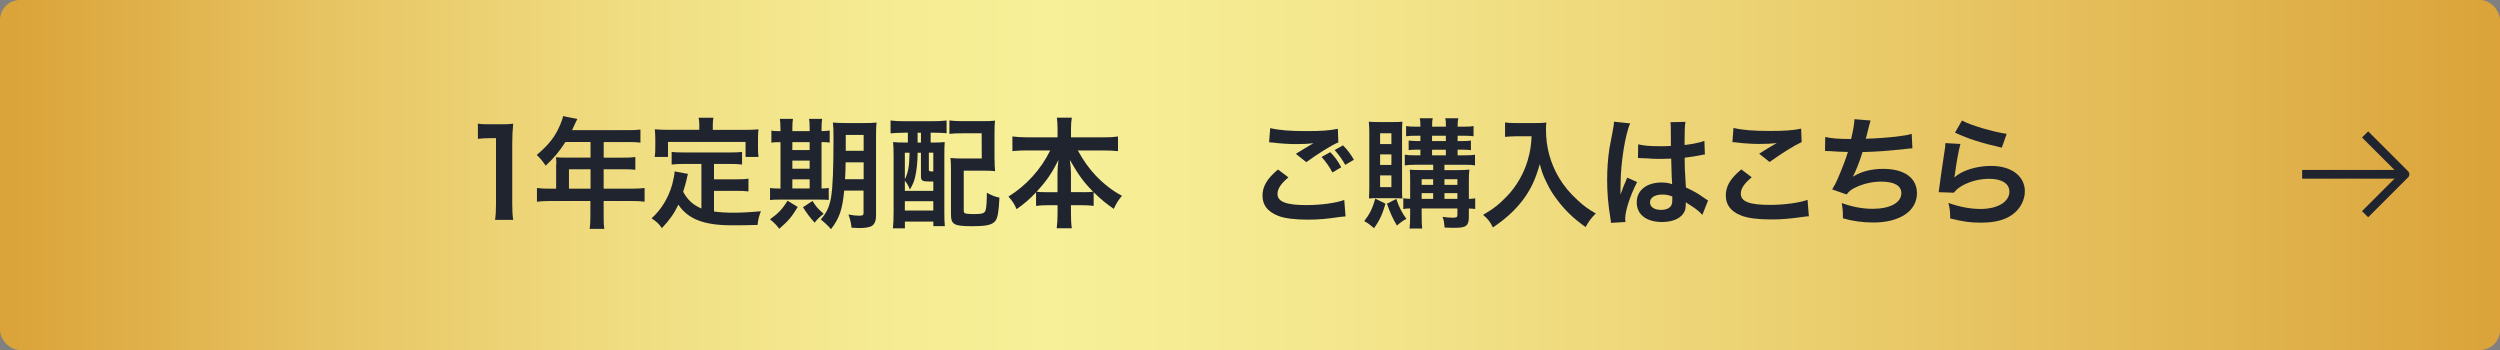 <?xml version="1.0" encoding="UTF-8"?>
<svg id="_レイヤー_1" data-name="レイヤー 1" xmlns="http://www.w3.org/2000/svg" xmlns:xlink="http://www.w3.org/1999/xlink" viewBox="0 0 500 70">
  <rect x="0" y="0" width="500" height="70" fill="#808080" stroke="none"/>
  <defs>
    <style>
      .cls-1 {
        fill: #1f242f;
      }

      .cls-2 {
        fill: url(#_名称未設定グラデーション_6);
      }

      .cls-3 {
        fill: none;
        stroke: #1f242f;
        stroke-linejoin: round;
        stroke-width: 1.74px;
      }
    </style>
    <linearGradient id="_名称未設定グラデーション_6" data-name="名称未設定グラデーション 6" x1="0" y1="35" x2="500" y2="35" gradientUnits="userSpaceOnUse">
      <stop offset="0" stop-color="#dba339"/>
      <stop offset=".02" stop-color="#dca73e"/>
      <stop offset=".14" stop-color="#e8c665"/>
      <stop offset=".25" stop-color="#f0dd81"/>
      <stop offset=".35" stop-color="#f5eb92"/>
      <stop offset=".42" stop-color="#f7f098"/>
      <stop offset=".53" stop-color="#f4e78e"/>
      <stop offset=".7" stop-color="#ecd273"/>
      <stop offset=".93" stop-color="#dfaf48"/>
      <stop offset="1" stop-color="#dba339"/>
    </linearGradient>
  </defs>
  <rect class="cls-2" width="500" height="70" rx="4" ry="4"/>
  <g>
    <path class="cls-1" d="M99.01,43.98c.14-.94.19-1.87.19-3.12v-13.23h-1.15c-.89,0-1.58.05-2.47.14v-3.05c.74.12,1.27.14,2.4.14h2.21c1.22,0,1.58-.02,2.45-.12-.14,1.42-.19,2.52-.19,3.96v12.15c0,1.27.05,2.14.19,3.12h-3.62Z"/>
    <path class="cls-1" d="M111.27,32.84c0-.53-.02-.89-.07-1.39.5.05,1.03.07,1.68.07h5.23v-3.12h-5.02c-1.25,1.94-2.42,3.34-3.96,4.73-.7-1.03-.96-1.34-1.78-2.14,2.45-2.09,3.7-3.67,4.68-6.02.34-.77.5-1.27.58-1.75l2.86.58c-.14.29-.19.36-.36.72-.02.07-.26.58-.7,1.51h11.23c1.13,0,1.73-.02,2.45-.12v2.62c-.74-.1-1.37-.12-2.45-.12h-4.9v3.12h3.86c1.1,0,1.75-.02,2.47-.12v2.54c-.72-.07-1.37-.1-2.4-.1h-3.94v3.89h5.57c1.1,0,1.87-.05,2.62-.14v2.74c-.74-.1-1.58-.14-2.62-.14h-5.57v3c0,1.22.02,1.87.14,2.57h-2.93c.1-.7.14-1.34.14-2.62v-2.95h-8.07c-1.06,0-1.82.05-2.62.14v-2.74c.77.1,1.54.14,2.62.14h1.22v-4.9ZM118.11,37.74v-3.89h-4.32v3.89h4.32Z"/>
    <path class="cls-1" d="M140.28,32.79h-3.53c-1.06,0-1.73.02-2.42.12v-2.54c.62.1,1.32.12,2.42.12h9.19c1.13,0,1.82-.02,2.47-.12v2.54c-.67-.1-1.37-.12-2.47-.12h-3.14v3.07h4.54c1.1,0,1.7-.02,2.35-.14v2.57c-.72-.1-1.3-.12-2.35-.12h-4.54v4.13c1.18.17,2.5.24,3.91.24s3.02-.07,5.47-.29c-.38.98-.55,1.63-.67,2.74-1.97.05-3.22.07-5.11.07-5.62,0-8.76-1.22-10.73-4.13-.77,1.66-1.68,2.98-3.29,4.7-.62-.89-.96-1.2-2.06-1.97,1.97-1.78,3.36-4.08,4.13-6.79.26-.98.46-2.06.48-2.59l2.66.5c-.12.41-.12.43-.34,1.42-.12.48-.26,1.03-.62,2.16.96,1.7,1.94,2.59,3.65,3.34v-8.9ZM139.87,25.09c0-.6-.05-1.01-.14-1.54h2.95c-.1.5-.12.89-.12,1.51v.91h6.48c.96,0,1.78-.02,2.66-.1-.07.55-.1,1.08-.1,1.78v1.87c0,.7.02,1.25.1,1.87h-2.59v-3h-15.51v3h-2.66c.1-.58.12-1.06.12-1.9v-1.85c0-.62-.05-1.22-.1-1.78.86.07,1.68.1,2.64.1h6.26v-.89Z"/>
    <path class="cls-1" d="M156.09,25.81c0-.87-.02-1.46-.12-2.04h2.62c-.1.58-.12,1.18-.12,2.04v.41h3.46v-.41c0-.94-.02-1.51-.12-2.04h2.62c-.1.55-.12,1.15-.12,2.04v.41c.84-.02,1.22-.05,1.63-.12v2.42c-.41-.07-.77-.1-1.63-.1v9.27c.79-.02,1.01-.02,1.44-.1v2.4c-.46-.05-1.03-.07-2.02-.07h-7.87c-.98,0-1.39.02-1.85.1v-2.42c.48.07.86.1,1.78.1h.31v-9.27c-1.01,0-1.39.02-1.82.1v-2.42c.41.1.82.12,1.82.12v-.41ZM159.55,41.39c-1.22,2.02-1.87,2.76-3.7,4.37-.53-.72-.89-1.1-1.85-1.9,1.66-1.18,2.5-2.06,3.5-3.72l2.04,1.25ZM161.93,30.01v-1.58h-3.46v1.58h3.46ZM161.93,33.75v-1.63h-3.46v1.63h3.46ZM161.93,37.69v-1.82h-3.46v1.82h3.46ZM162.5,40.19c.84,1.3.89,1.34,2.23,2.57-.74.58-1.3,1.1-1.8,1.78q-1.37-1.51-2.33-3.1l1.9-1.25ZM168.84,38.12c-.36,3.79-.96,5.54-2.64,7.71-.74-.84-1.2-1.25-2.04-1.95,1.18-1.32,1.73-2.54,2.06-4.46.34-2.06.48-5.62.48-11.79,0-1.63-.02-2.3-.12-3.12.77.07,1.42.1,2.66.1h3.48c1.32,0,1.87-.02,2.59-.1-.07.6-.1,1.32-.1,2.64v15.91c0,1.18-.34,1.92-1.01,2.21-.48.22-1.32.34-2.38.34-.29,0-.34,0-1.51-.07-.12-1.03-.26-1.63-.62-2.64,1.08.19,1.56.24,2.11.24.74,0,.91-.1.91-.53v-4.49h-3.89ZM169.13,32.46c-.02,1.42-.05,2.3-.12,3.38h3.72v-3.38h-3.6ZM172.73,26.99h-3.58v3.17h3.58v-3.17Z"/>
    <path class="cls-1" d="M180.73,26.55c-1.03,0-1.94.05-2.62.12v-2.57c.77.1,1.63.14,2.64.14h5.88c1.03,0,1.9-.05,2.69-.14v2.54c-.65-.05-1.58-.1-2.45-.1h-.74v1.97h.34c1.25,0,1.78-.02,2.47-.1-.05.74-.07,1.63-.07,2.64v11.52c0,1.15.02,1.94.1,2.66h-2.3v-.91h-5.69v1.34h-2.4c.1-.94.14-1.85.14-3.26v-11.11c0-1.22-.02-2.04-.1-2.88.67.07,1.22.1,2.45.1h.5v-1.97h-.84ZM180.97,38.17h5.69v-1.87h-.67c-1.56,0-1.8-.14-1.8-1.08v-4.68h-.67v.29c0,1.42-.19,3.34-.48,4.51-.22.96-.43,1.46-1.06,2.57-.26-.72-.53-1.15-1.01-1.78v2.04ZM180.97,35.87c.67-1.37.89-2.57.94-5.33h-.94v5.33ZM180.97,42.11h5.69v-1.87h-5.69v1.87ZM183.52,28.52h.67v-1.97h-.67v1.97ZM185.77,33.87c0,.38.02.41.89.43v-3.77h-.89v3.34ZM198.92,31.88c0,.98.02,1.66.1,2.35-.77-.07-1.32-.1-2.4-.1h-3.87v7.85c0,.43.05.55.19.65.22.12.86.19,1.7.19,1.78,0,2.26-.14,2.47-.74.17-.5.26-1.78.26-3.53,1.01.55,1.63.79,2.52.98-.14,2.88-.36,4.06-.84,4.68-.62.77-1.78,1.03-4.56,1.03-3.75,0-4.3-.31-4.3-2.5v-8.79c0-1.15-.02-1.58-.1-2.35.72.07,1.37.1,2.4.1h3.86l-.02-5.04h-3.79c-1.22,0-1.92.02-2.66.12v-2.69c.77.1,1.58.14,2.69.14h3.96c1.08,0,1.78-.02,2.47-.1-.07.84-.1,1.27-.1,2.42v5.3Z"/>
    <path class="cls-1" d="M205.34,30.08c-1.06,0-1.87.05-2.86.14v-2.93c.94.12,1.73.17,2.86.17h6.17v-1.7c0-.94-.05-1.54-.14-2.23h3c-.12.67-.17,1.32-.17,2.21v1.73h6.5c1.2,0,2.09-.05,2.9-.17v2.93c-1.06-.1-1.78-.14-2.9-.14h-5.14c1.13,2.04,2.26,3.62,3.6,5.04,1.63,1.7,3.34,3.02,5.23,4.03-.74.89-1.15,1.54-1.63,2.62-1.54-1.06-2.57-1.9-4.03-3.34v2.74c-.74-.1-1.42-.14-2.4-.14h-2.14v1.63c0,1.13.05,2.14.17,2.98h-3.02c.12-.89.17-1.85.17-2.98v-1.63h-1.9c-.98,0-1.68.05-2.4.14v-2.71c-1.37,1.44-2.38,2.3-3.89,3.36-.48-1.08-.84-1.63-1.63-2.52,3.6-2.23,6.5-5.45,8.35-9.22h-4.71ZM211.5,34.67c0-.74.07-1.7.19-2.69-1.27,2.59-2.42,4.27-4.37,6.36.55.07,1.03.1,2.14.1h2.04v-3.77ZM216.52,38.44c1.1,0,1.54-.02,2.11-.1-1.87-1.87-2.93-3.34-4.66-6.36.14.98.22,1.94.22,2.66v3.79h2.33Z"/>
    <path class="cls-1" d="M257.68,35.48c-1.51,1.27-2.18,2.28-2.18,3.31,0,1.56,1.75,2.23,5.81,2.23,2.86,0,6-.43,7.54-1.03l.26,3.29c-.41.02-.55.05-1.06.1-2.88.43-4.42.55-6.48.55-2.62,0-4.73-.26-6-.79-2.06-.82-3.07-2.14-3.07-4.01s.94-3.43,3.1-5.23l2.09,1.58ZM254.03,25.62c1.85.43,3.98.6,7.2.6,3.05,0,4.75-.12,6.34-.46l.1,2.71c-1.44.62-4.03,2.23-6.41,3.96l-2.09-1.66c1.25-.79,2.42-1.49,3.53-2.14-1.06.14-2.09.19-3.6.19-1.22,0-3.22-.12-4.39-.29-.48-.05-.55-.05-.89-.07l.22-2.86ZM266.06,30.44c.96,1.01,1.49,1.7,2.18,3.02l-1.75,1.03c-.65-1.2-1.34-2.18-2.18-3.1l1.75-.96ZM269.06,32.99c-.6-1.08-1.3-2.04-2.14-2.98l1.68-.94c.94.94,1.56,1.8,2.18,2.88l-1.73,1.03Z"/>
    <path class="cls-1" d="M277.1,40.74c-.67,2.26-1.18,3.31-2.28,4.9-.84-.72-1.25-1.03-1.97-1.42,1.13-1.46,1.63-2.52,2.21-4.49l2.04,1.01ZM275.49,39.63c-.84,0-1.25.02-1.7.07.05-.7.07-1.68.07-2.54v-10.42c0-1.03-.02-1.61-.1-2.4.55.05,1.1.07,1.99.07h2.83c.89,0,1.42-.02,1.9-.07-.05.53-.07.96-.07,2.16v10.95c0,1.42,0,1.73.07,2.26-.53-.05-.86-.07-1.66-.07h-3.34ZM276.02,28.81h2.26v-2.16h-2.26v2.16ZM276.02,32.99h2.26v-2.11h-2.26v2.11ZM276.02,37.43h2.26v-2.35h-2.26v2.35ZM279.26,39.78c.55,1.63,1.08,2.69,2.02,4.01-.58.26-.98.55-1.9,1.32-.89-1.54-1.34-2.52-1.99-4.37l1.87-.96ZM282.93,32.96c-.86,0-1.37.02-1.97.12v-2.14c.58.1,1.08.12,1.97.12h1.15v-1.13h-.67c-.7,0-1.25.03-1.68.1v-1.92q.53.07,1.68.1h.67v-1.06h-1.08c-.77,0-1.22.02-1.78.1v-2.04c.55.1.98.12,1.85.12h1.01c0-.94-.02-1.22-.14-1.68h2.62c-.12.43-.14.77-.14,1.68h2.76c0-1.06-.02-1.22-.14-1.68h2.62c-.1.48-.14.91-.14,1.68h1.44c.84,0,1.27-.02,1.75-.12v2.04c-.58-.07-.98-.1-1.73-.1h-1.46v1.06h1.03c.7,0,1.2-.02,1.63-.1v1.92c-.43-.07-1.01-.1-1.68-.1h-.98v1.13h1.56c.98,0,1.44-.02,1.92-.12v2.14c-.53-.1-1.01-.12-1.94-.12h-4.18v1.06h2.76c.96,0,1.56-.02,2.23-.1-.05.34-.1,1.25-.1,2.02v3.84c.62-.02.89-.05,1.27-.12v2.14c-.43-.07-.62-.07-1.27-.1v1.63c0,1.8-.53,2.23-2.69,2.23-.7,0-1.25,0-2.16-.05-.12-1.2-.14-1.44-.41-2.14.82.12,1.49.17,1.99.17.79,0,.98-.1.98-.55v-1.3h-7.15v1.06c0,1.68.02,2.11.1,2.95h-2.52c.1-.89.12-1.44.12-2.95v-1.06c-.55,0-.89.02-1.37.12v-2.16c.46.07.77.1,1.37.12v-3.62c0-.98-.02-1.51-.07-2.21.6.05,1.18.07,2.26.07h2.42v-1.06h-3.7ZM286.63,35.84h-2.3v1.13h2.3v-1.13ZM286.63,38.63h-2.3v1.15h2.3v-1.15ZM286.41,28.21h2.76v-1.06h-2.76v1.06ZM286.41,31.07h2.76v-1.13h-2.76v1.13ZM291.48,36.97v-1.13h-2.59v1.13h2.59ZM291.48,39.78v-1.15h-2.59v1.15h2.59Z"/>
    <path class="cls-1" d="M303.31,27.25c-.65,0-1.37.05-2.3.12v-2.88c.7.1,1.2.12,2.26.12h3.82c.98,0,1.63-.02,2.18-.12-.07.7-.07.91-.07,1.51,0,3.41.86,6.58,2.57,9.5,1.01,1.68,2.18,3.12,3.84,4.61,1.22,1.13,1.92,1.63,3.55,2.59-.91.89-1.37,1.51-2.04,2.71-2.4-1.68-4.2-3.43-5.83-5.64-.89-1.18-1.42-2.09-2.11-3.55-.62-1.32-.84-1.92-1.22-3.41-.86,3.07-1.82,5.11-3.43,7.25-1.54,1.99-3.34,3.67-5.95,5.43-.5-1.06-1.06-1.78-1.97-2.52,2.04-1.18,3.22-2.09,4.82-3.77,1.87-1.94,3.34-4.51,4.1-7.1.48-1.66.7-2.9.79-4.85h-3Z"/>
    <path class="cls-1" d="M322.2,44.58c-.02-.24-.02-.38-.12-.94-.46-2.81-.65-5.11-.65-7.63,0-2.16.14-4.27.46-6.36q.12-.72.65-3.43c.17-.84.26-1.54.26-1.78v-.1l3.24.34c-.98,2.09-1.9,7.87-1.92,12.05q-.02.86-.02,1.25v.38c0,.19,0,.24-.02.5h.02q.12-.26.29-.7c.05-.17.17-.43.29-.82q.22-.5.46-1.08c.05-.07.07-.14.29-.74l1.99.89c-1.42,2.78-2.38,5.76-2.38,7.34,0,.17,0,.19.05.65l-2.88.17ZM327.63,28.86c1.13.29,2.38.38,4.34.38.84,0,1.37,0,2.21-.05,0-1.42-.02-2.62-.02-3.6,0-.53-.02-.89-.07-1.15l3-.07c-.12.67-.17,1.82-.17,3.53v1.1c1.25-.14,2.3-.34,3.24-.58q.14-.05.53-.19l.19-.05.1,2.71c-.24.02-.26.02-.7.12-.82.17-2.06.38-3.34.53v.53c0,1.34,0,1.39.24,5.42,1.73.82,2.33,1.15,3.77,2.18.31.21.43.29.67.41l-1.15,2.9c-.41-.48-1.13-1.1-1.8-1.54-.82-.53-1.37-.89-1.51-.98v.34c0,.53-.07,1.01-.19,1.34-.55,1.42-2.23,2.26-4.56,2.26-3.14,0-5.06-1.49-5.06-3.94s2.04-3.96,4.94-3.96c.89,0,1.49.1,2.14.34-.07-.6-.1-1.78-.19-5.11-.96.02-1.54.05-2.16.05-.89,0-1.85-.02-2.98-.12-.34,0-.6-.02-.72-.02-.22-.02-.36-.02-.41-.02-.12-.02-.19-.02-.24-.02-.02,0-.07,0-.14.02l.05-2.76ZM332.5,38.91c-1.54,0-2.5.6-2.5,1.58,0,.89.86,1.49,2.21,1.49.89,0,1.58-.26,1.94-.74.22-.29.31-.65.31-1.3v-.65c-.79-.29-1.25-.38-1.97-.38Z"/>
    <path class="cls-1" d="M350.34,35.46c-1.51,1.25-2.18,2.26-2.18,3.29,0,1.56,1.75,2.23,5.81,2.23,2.86,0,6-.43,7.54-1.01l.26,3.29c-.41.02-.55.02-1.06.1-2.88.41-4.42.53-6.48.53-2.62,0-4.73-.26-6-.79-2.06-.79-3.07-2.14-3.07-4.01s.94-3.41,3.1-5.21l2.09,1.58ZM346.69,25.59c1.85.43,3.98.6,7.2.6,3.05,0,4.75-.12,6.34-.46l.1,2.69c-1.44.65-4.03,2.26-6.41,3.98l-2.09-1.66c1.25-.79,2.42-1.51,3.53-2.14-1.06.14-2.09.19-3.6.19-1.22,0-3.22-.12-4.39-.29-.48-.05-.55-.07-.89-.07l.22-2.86Z"/>
    <path class="cls-1" d="M365.04,27.39c1.1.29,2.71.41,5.18.41.46-1.92.62-2.93.67-3.96l3.22.26q-.14.43-.38,1.39-.43,1.8-.58,2.26c1.82-.05,4.54-.24,6.12-.43,1.78-.22,2.23-.31,3.07-.55l.14,2.9c-.55.02-.77.05-1.39.12-3.48.38-5.59.55-8.59.62-.5,1.71-1.42,4.01-1.9,4.87v.05c1.61-1.03,3.7-1.56,6.05-1.56,4.22,0,6.74,1.82,6.74,4.87,0,3.55-3.43,5.86-8.69,5.86-2.14,0-4.25-.29-6.12-.84,0-1.37-.02-1.85-.24-3.05,2.16.77,4.18,1.15,6.19,1.15,3.48,0,5.74-1.22,5.74-3.14,0-1.49-1.44-2.3-4.03-2.3-1.78,0-3.62.43-5.16,1.18-.89.43-1.32.79-1.75,1.39l-2.9-1.01c.36-.58.77-1.32,1.13-2.16.79-1.82,1.68-4.15,2.02-5.33-1.27-.02-2.35-.07-3.62-.17-.34-.02-.58-.02-.77-.02h-.19l.05-2.81Z"/>
    <path class="cls-1" d="M392.08,28.81c-.36,1.32-.77,3.55-1.08,5.9q-.05.34-.12.7l.05.05c1.39-1.34,4.37-2.28,7.27-2.28,4.08,0,6.77,2.02,6.77,5.09,0,1.75-.94,3.53-2.47,4.63-1.56,1.13-3.55,1.63-6.34,1.63-2.06,0-3.38-.17-6.12-.84-.02-1.49-.07-1.97-.36-3.1,2.35.82,4.42,1.2,6.46,1.2,3.38,0,5.74-1.42,5.74-3.46,0-1.61-1.51-2.57-4.06-2.57-2.14,0-4.37.65-5.98,1.75-.43.31-.58.46-1.08,1.03l-3.02-.1c.07-.43.07-.53.19-1.44.19-1.49.58-4.15,1.01-6.99.1-.58.12-.86.14-1.39l3,.17ZM392.39,24.11c1.66.91,6.24,2.28,8.95,2.66l-.98,2.76c-4.1-.94-6.62-1.73-9.36-3l1.39-2.42Z"/>
  </g>
  <g>
    <polyline class="cls-3" points="473.02 26.88 481 34.86 473.02 42.84"/>
    <line class="cls-3" x1="460.43" y1="34.86" x2="481" y2="34.86"/>
  </g>
</svg>